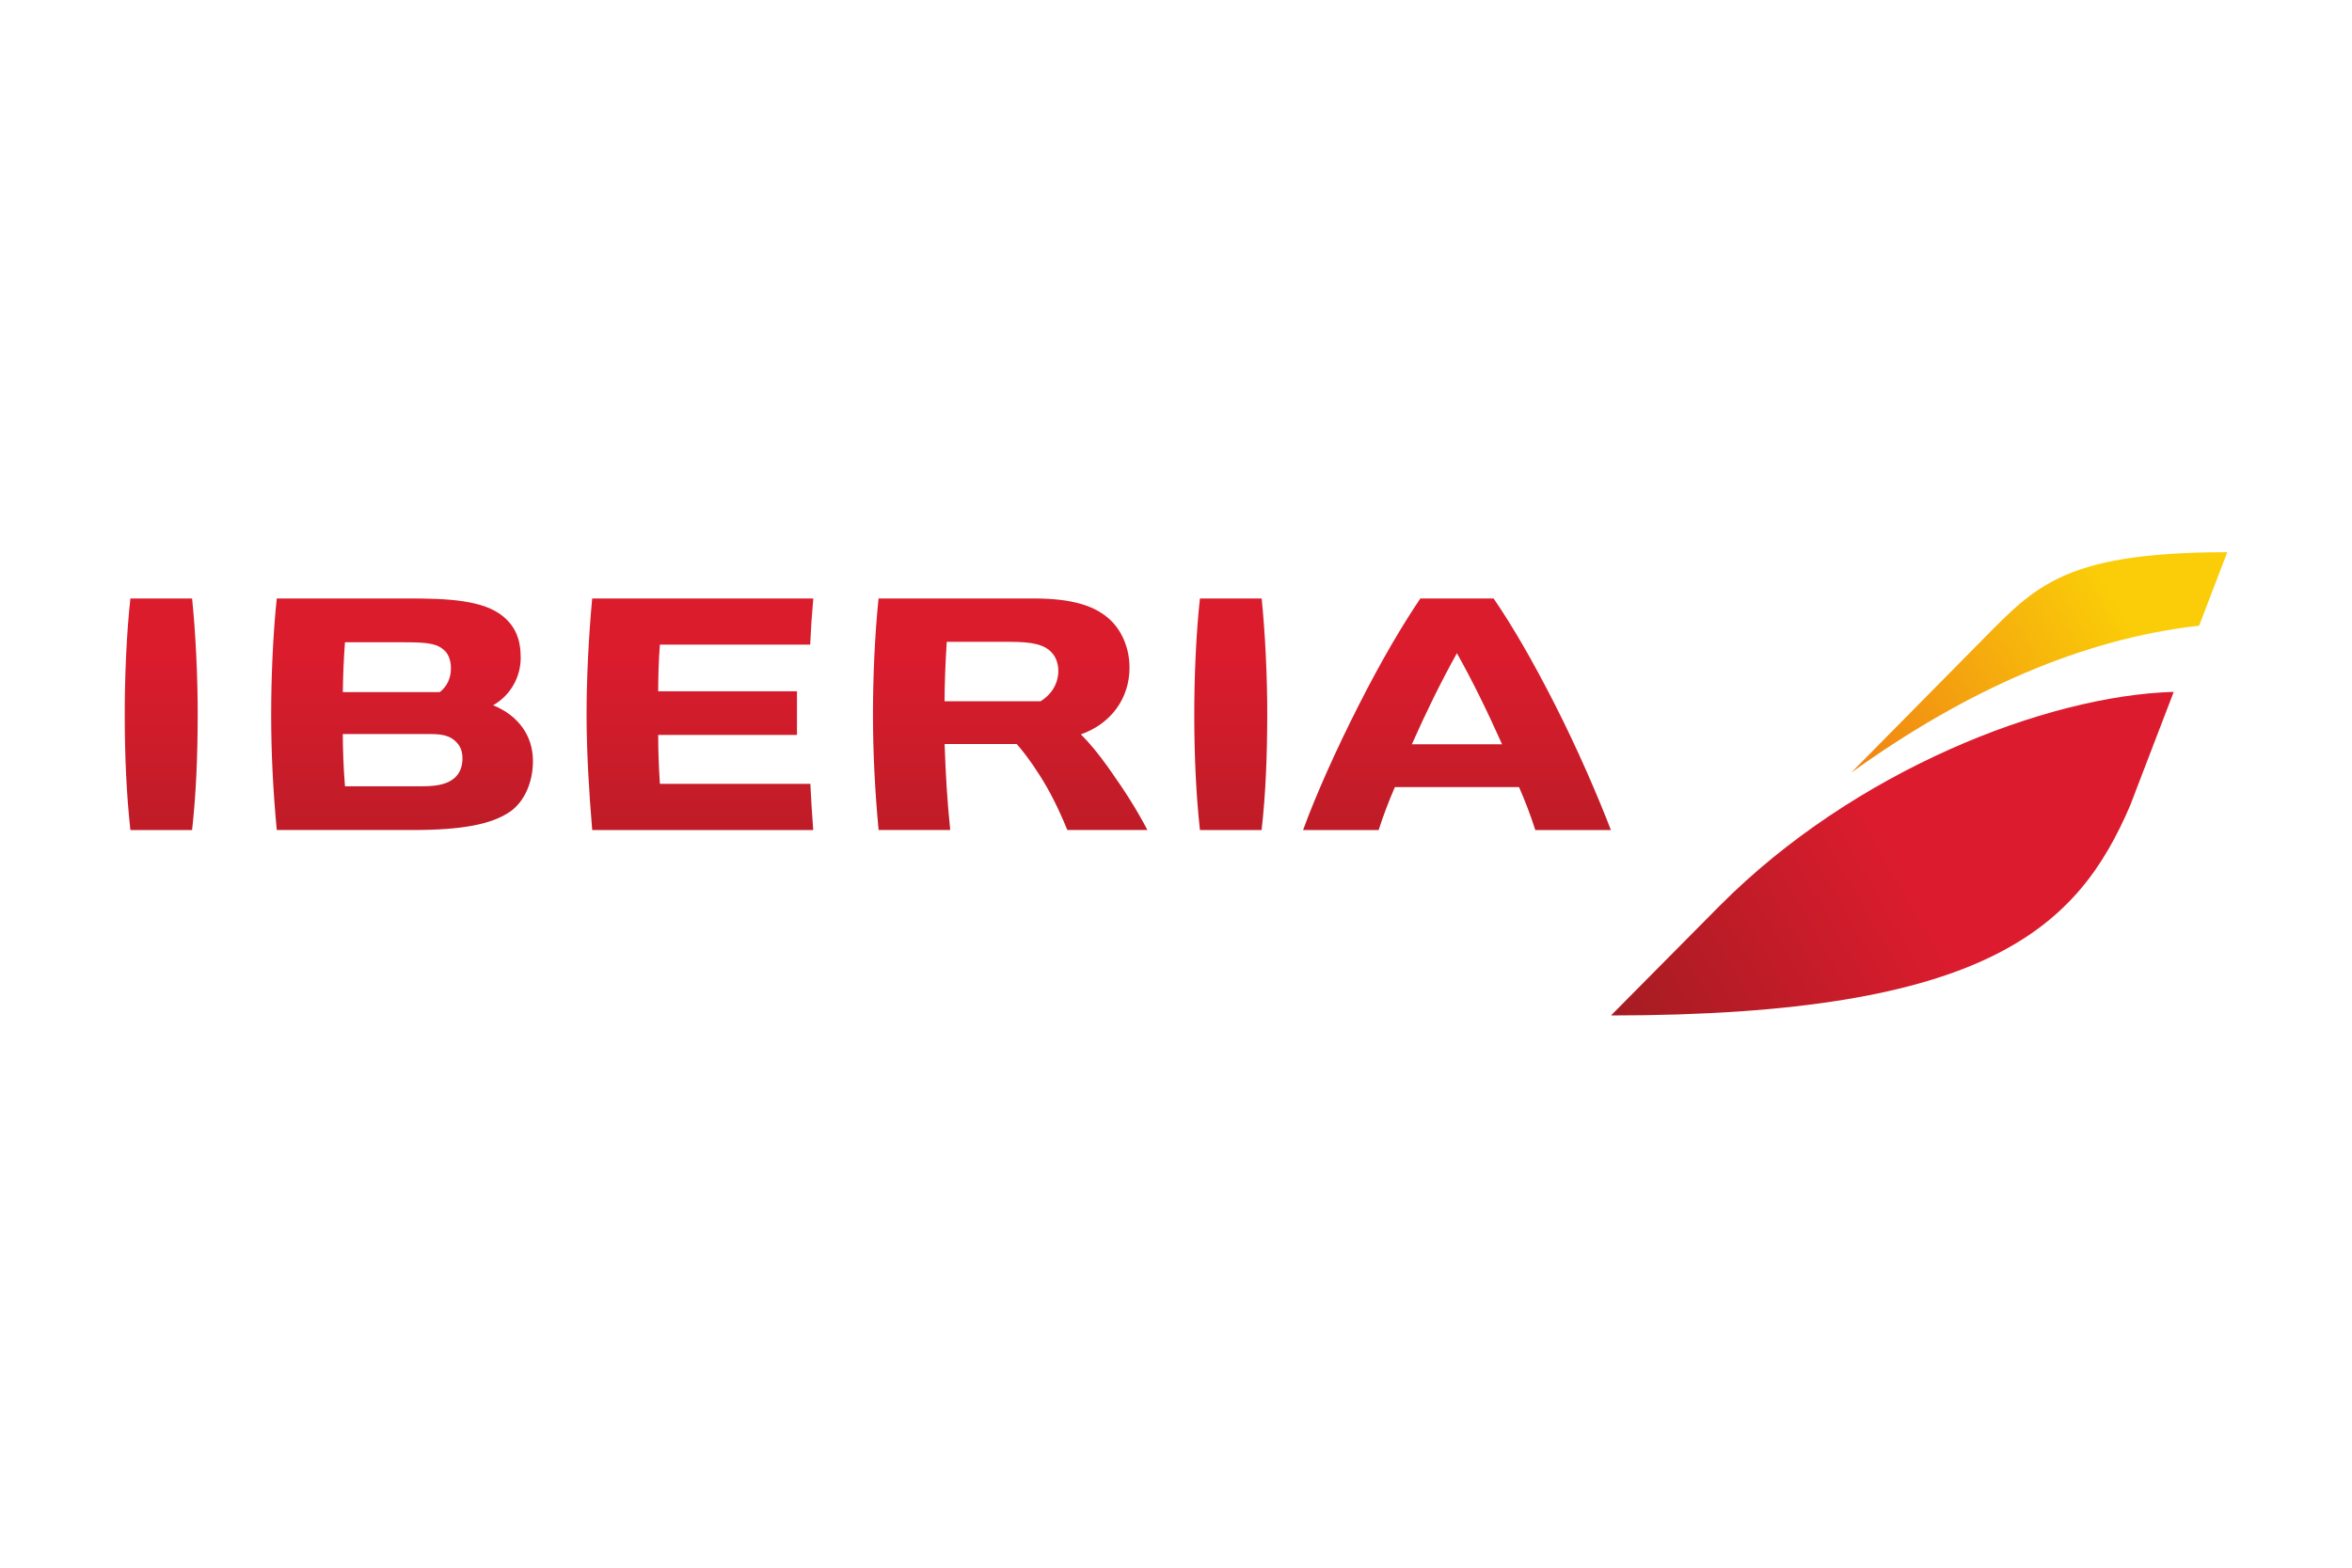 <?xml version="1.0" encoding="UTF-8"?><svg id="Calque_1" xmlns="http://www.w3.org/2000/svg" xmlns:xlink="http://www.w3.org/1999/xlink" viewBox="0 0 1200 800"><defs><style>.cls-1{fill:url(#Dégradé_sans_nom_10);}.cls-2{fill:url(#Dégradé_sans_nom_8);}.cls-3{fill:url(#Dégradé_sans_nom_9);}</style><linearGradient id="Dégradé_sans_nom_10" x1="-6893.26" y1="-161.73" x2="-6892.1" y2="-161.73" gradientTransform="translate(-28279.2 -1223673.02) rotate(-90) scale(177.59 -177.59)" gradientUnits="userSpaceOnUse"><stop offset="0" stop-color="#a61c22"/><stop offset=".8" stop-color="#da1c2d"/><stop offset="1" stop-color="#da1c2d"/></linearGradient><linearGradient id="Dégradé_sans_nom_9" x1="-6869.12" y1="-137.28" x2="-6867.96" y2="-137.28" gradientTransform="translate(1676678.71 -1012192.9) rotate(-30) scale(285 -285)" gradientUnits="userSpaceOnUse"><stop offset="0" stop-color="#a61c22"/><stop offset=".5" stop-color="#dc1c2e"/><stop offset="1" stop-color="#dc1c2e"/></linearGradient><linearGradient id="Dégradé_sans_nom_8" x1="-6859.27" y1="-144.35" x2="-6858.1" y2="-144.35" gradientTransform="translate(1123906.46 -679850.37) rotate(-30) scale(191.37 -191.37)" gradientUnits="userSpaceOnUse"><stop offset="0" stop-color="#ed7417"/><stop offset=".85" stop-color="#facd08"/><stop offset="1" stop-color="#facd08"/></linearGradient></defs><path class="cls-1" d="M724.67,305.4c-9.5,14.12-19.93,31.77-31.39,54.37-11.56,22.75-21.99,46.06-28.45,63.8h38.56c2.36-7.39,5.23-14.87,8.27-21.89h63.36c3.06,6.99,5.78,14.03,8.3,21.89h38.57c-6.86-17.77-16.84-40.93-28.37-63.66-11.49-22.63-21.79-40.36-31.48-54.51h-37.37Zm18.65,27.92c7.95,14.25,15.09,28.69,23.04,46.48h-46.02c7.75-17.44,14.9-31.88,22.98-46.48m-295.08-27.92c-1.88,18.13-2.85,39.71-2.85,59.07s.96,38.54,2.87,59.09h36.55c-1.57-15.29-2.34-28.4-2.86-43.87h36.78c2.68,2.96,7.07,8.59,11.69,15.89,5.37,8.44,9.52,16.76,14.14,27.98h40.86c-5.36-10.23-11.17-19.47-19.91-31.79-4.99-7.03-9.71-12.74-14.04-17.02,15.33-5.39,24.81-18.33,24.81-34.06,0-8.99-3.23-17.5-8.84-23.38-7.98-8.24-20.36-11.92-40.19-11.92h-79.02Zm34.81,22.13h32.15c11.84,0,17.59,1.45,21.27,5.36,2.19,2.2,3.49,5.71,3.49,9.4,0,6.37-3.29,12.01-9.05,15.55h-48.99c.02-8.73,.39-18.68,1.12-30.31m-180.9-22.13c-1.74,18.73-2.87,39.92-2.87,59.15s1.28,40.15,2.88,59.03h112.76c-.59-7.88-1.05-15.07-1.46-23.57h-76.76c-.59-8.85-.87-17.01-.88-24.96h70.81v-22.29h-70.81c0-6.48,.22-15.95,.88-23.8h76.67c.38-8.29,.84-15.25,1.59-23.56h-112.8Zm-160.93,0c-1.88,17.65-2.86,39.9-2.86,59.07s.88,38.01,2.86,59.09h69.68c24.66,0,39.84-2.86,49.26-9.3,7.26-4.99,11.76-14.89,11.76-25.87,0-12.91-7.38-23.22-20.32-28.5,8.61-4.84,14.08-14.15,14.08-24.22,0-9.33-2.69-15.79-8.74-20.92-10.16-8.64-28.78-9.36-48.59-9.36h-67.14Zm34.79,22.36h30.92c12.5,0,16.66,.95,20.23,4.55,1.83,1.86,2.92,5.11,2.92,8.73,0,5-2.01,9.3-5.68,12.14h-49.48c.12-8.84,.47-17.06,1.09-25.42m-1.12,46.83h44.51c6.44,0,9.72,.88,12.61,3.33,2.7,2.31,3.95,5.16,3.95,9.04,0,4.07-1.18,7.23-3.6,9.64-3.47,3.25-8.35,4.64-16.87,4.64h-39.47c-.78-9.4-1.08-18.88-1.12-26.65m437.32-69.18c-1.87,16.91-2.93,39.2-2.89,60.08,.04,20.01,.84,39.26,2.89,58.08h31.46c2.13-18.72,2.83-38.02,2.88-58.08,.06-20.84-1.14-43.32-2.85-60.07h-31.49Zm-545.69,0c-1.87,16.91-2.92,39.2-2.88,60.08,.04,20.01,.83,39.26,2.88,58.08h31.48c2.11-18.72,2.81-38.02,2.87-58.08,.05-20.84-1.14-43.32-2.86-60.07h-31.5Z"/><path class="cls-3" d="M877.49,462.12l-55.55,56.07h0c192.84,0,238.3-45.33,264.83-107.04l22.28-58.09c-64.97,1.87-163.01,40.16-231.55,109.06"/><path class="cls-2" d="M1007.02,330.96l-62.51,63.32c59.35-42.63,118.53-68.35,177.49-74.99l14.37-37.49c-87.28,0-99.17,19.08-129.35,49.16"/></svg>